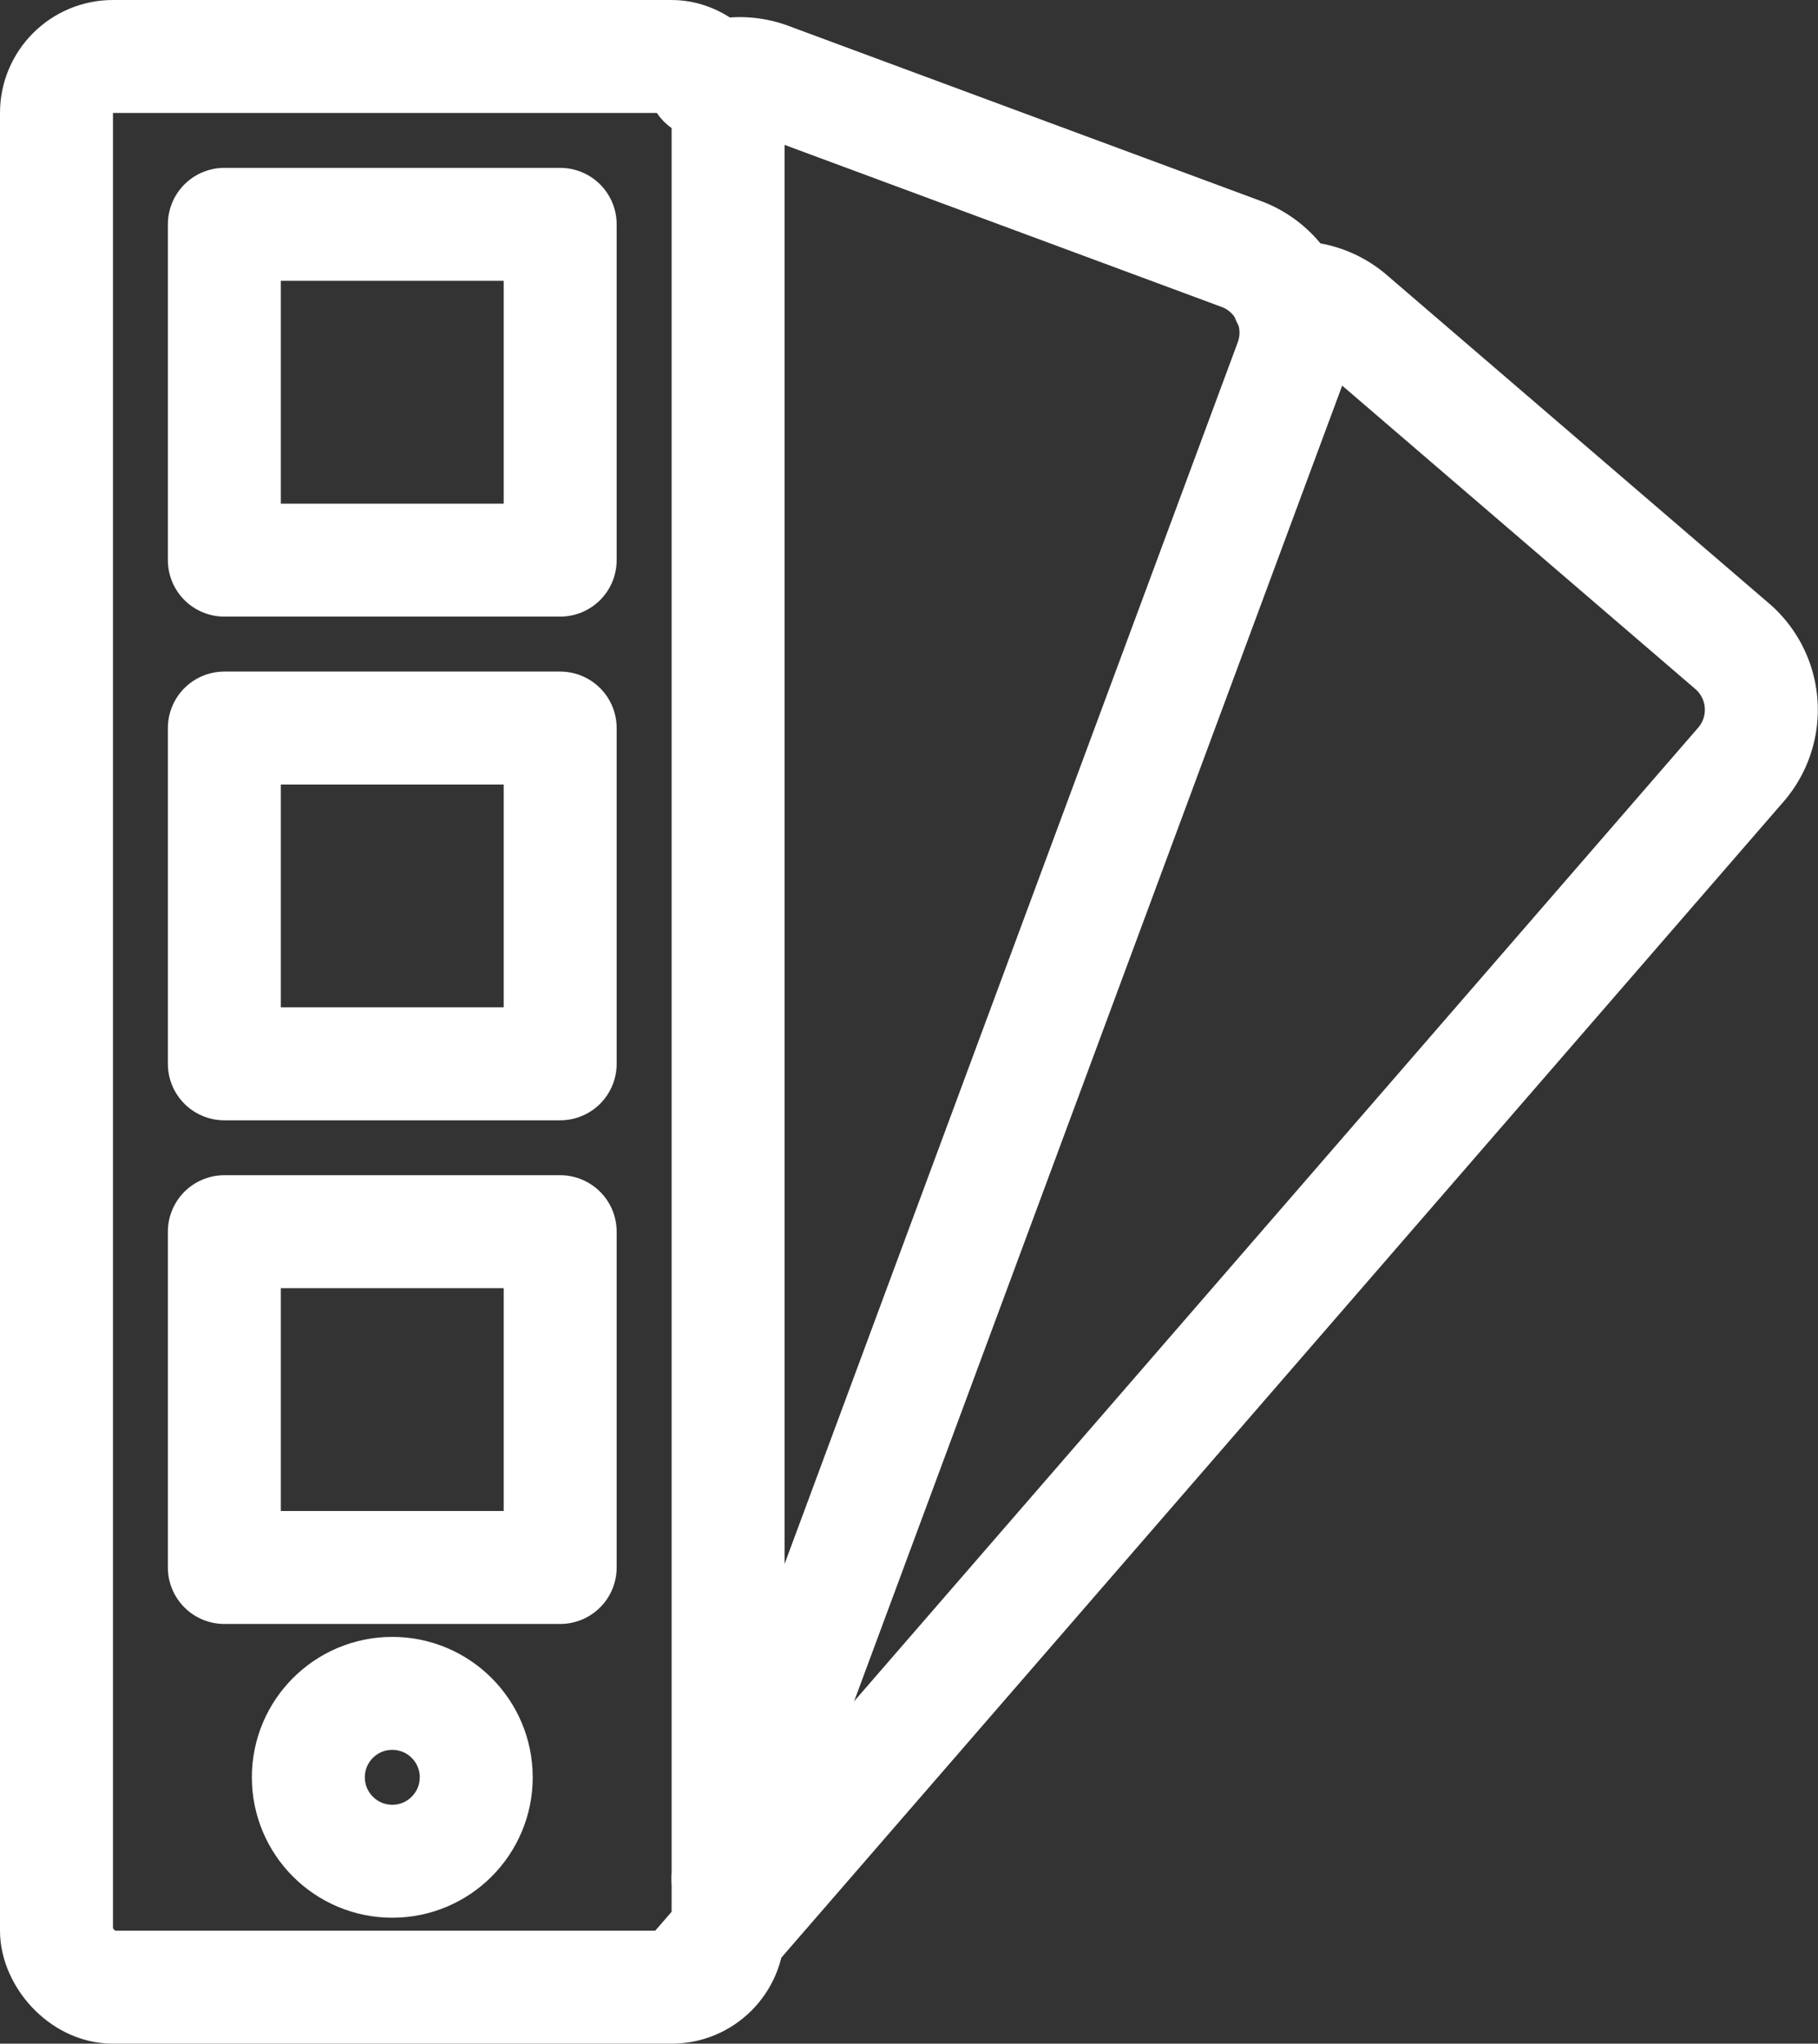 <svg xmlns="http://www.w3.org/2000/svg" width="32.185" height="36.183" viewBox="0 0 32.185 36.183">
  <rect x="0" y="0" width="32.185" height="36.183" fill="#333333" stroke="none"/>
  <g id="Client_Home_Decor" data-name="Client Home Decor" transform="translate(1 1)">
    <rect id="Rectangle_56" data-name="Rectangle 56" width="5.945" height="5.945" transform="translate(2.972 2.972)" fill="none" stroke="#fff" stroke-linejoin="round" stroke-width="2"/>
    <rect id="Rectangle_57" data-name="Rectangle 57" width="5.945" height="5.945" transform="translate(2.972 11.89)" fill="none" stroke="#fff" stroke-linejoin="round" stroke-width="2"/>
    <rect id="Rectangle_58" data-name="Rectangle 58" width="5.945" height="5.945" transform="translate(2.972 20.807)" fill="none" stroke="#fff" stroke-linejoin="round" stroke-width="2"/>
    <circle id="Ellipse_16" data-name="Ellipse 16" cx="1.486" cy="1.486" r="1.486" transform="translate(4.459 28.981)" fill="none" stroke="#fff" stroke-linejoin="round" stroke-width="2"/>
    <g id="Group_158" data-name="Group 158" transform="translate(11.301 4.275)">
      <path id="Path_124" data-name="Path 124" d="M153.1,274.006l18.523-21.367a1.485,1.485,0,0,0-.158-2.1l-6.762-5.81a1.475,1.475,0,0,0-1.1-.352" transform="translate(-153.104 -244.376)" fill="none" stroke="#fff" stroke-linecap="round" stroke-linejoin="round" stroke-width="2"/>
    </g>
    <rect id="Rectangle_59" data-name="Rectangle 59" width="11.89" height="34.183" rx="1" transform="translate(0 0)" fill="none" stroke="#fff" stroke-linejoin="round" stroke-width="2"/>
    <g id="Group_159" data-name="Group 159" transform="translate(11.462 0.304)">
      <path id="Path_125" data-name="Path 125" d="M153.639,273.663l9.962-26.857a1.486,1.486,0,0,0-.878-1.91l-8.361-3.1a1.471,1.471,0,0,0-1.149.051" transform="translate(-153.212 -241.704)" fill="none" stroke="#fff" stroke-linecap="round" stroke-linejoin="round" stroke-width="2"/>
    </g>
  </g>
</svg>
